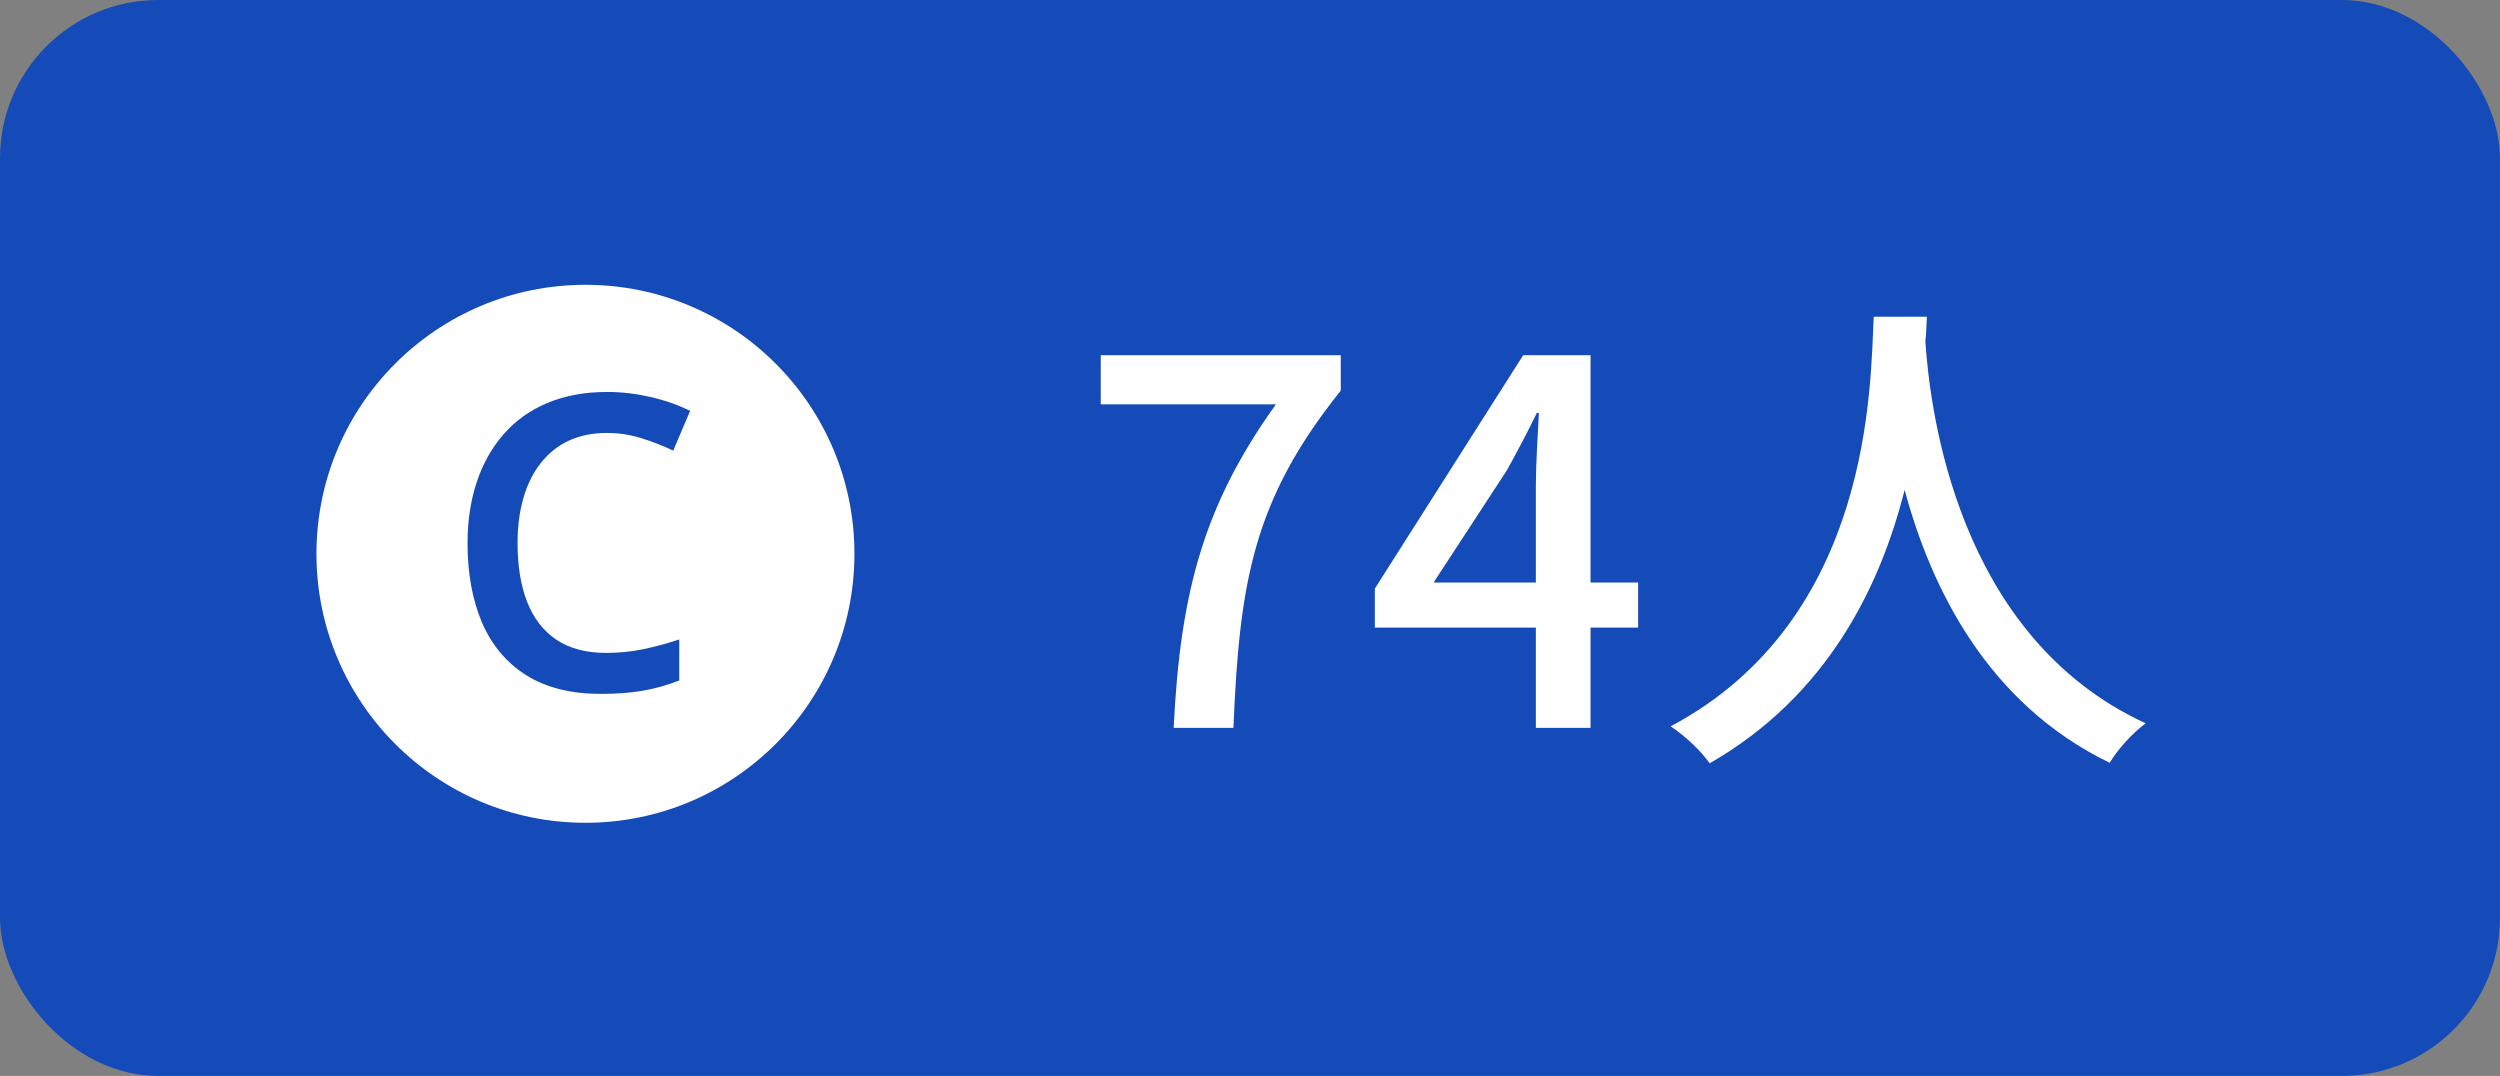 <svg width="79" height="34" viewBox="0 0 79 34" fill="none" xmlns="http://www.w3.org/2000/svg">
<rect x="0" y="0" width="79" height="34" fill="#808080" stroke="none"/>
<rect width="79" height="34" rx="5" fill="#154BB8"/>
<path d="M37.088 23C37.296 18.696 38.048 15.944 40.32 12.776H34.784V11.224H42.368V12.344C39.6 15.8 39.168 18.392 38.976 23H37.088ZM45.301 18.408H48.533V15.32C48.533 14.68 48.597 13.688 48.629 13.048H48.565C48.277 13.64 47.957 14.248 47.621 14.856L45.301 18.408ZM51.765 18.408V19.832H50.261V23H48.533V19.832H43.445V18.6L48.133 11.224H50.261V18.408H51.765ZM59.21 10.008H60.89C60.874 10.232 60.874 10.504 60.842 10.792C60.986 12.92 61.818 20.104 67.802 22.856C67.338 23.208 66.906 23.704 66.666 24.104C62.794 22.232 61.018 18.568 60.186 15.48C59.418 18.536 57.738 21.992 54.026 24.12C53.754 23.736 53.274 23.272 52.794 22.952C59.194 19.544 59.098 12.12 59.21 10.008Z" fill="white"/>
<circle cx="18.5" cy="17.5" r="8.5" fill="white"/>
<path d="M19.173 13.681C18.729 13.681 18.331 13.762 17.98 13.922C17.633 14.083 17.339 14.316 17.098 14.621C16.856 14.921 16.672 15.287 16.545 15.719C16.419 16.146 16.355 16.629 16.355 17.166C16.355 17.885 16.456 18.505 16.66 19.026C16.863 19.542 17.172 19.94 17.586 20.219C18.001 20.494 18.526 20.632 19.161 20.632C19.554 20.632 19.937 20.594 20.31 20.518C20.682 20.441 21.067 20.338 21.465 20.206V21.502C21.088 21.65 20.707 21.758 20.322 21.825C19.937 21.893 19.493 21.927 18.989 21.927C18.041 21.927 17.254 21.73 16.628 21.336C16.006 20.943 15.54 20.389 15.231 19.673C14.927 18.958 14.774 18.12 14.774 17.16C14.774 16.457 14.872 15.814 15.066 15.23C15.261 14.646 15.545 14.142 15.917 13.719C16.289 13.292 16.748 12.964 17.294 12.735C17.845 12.503 18.473 12.386 19.18 12.386C19.645 12.386 20.102 12.439 20.551 12.545C21.004 12.646 21.422 12.793 21.808 12.983L21.274 14.24C20.953 14.087 20.616 13.956 20.265 13.846C19.914 13.736 19.55 13.681 19.173 13.681Z" fill="#154BB8"/>
</svg>
